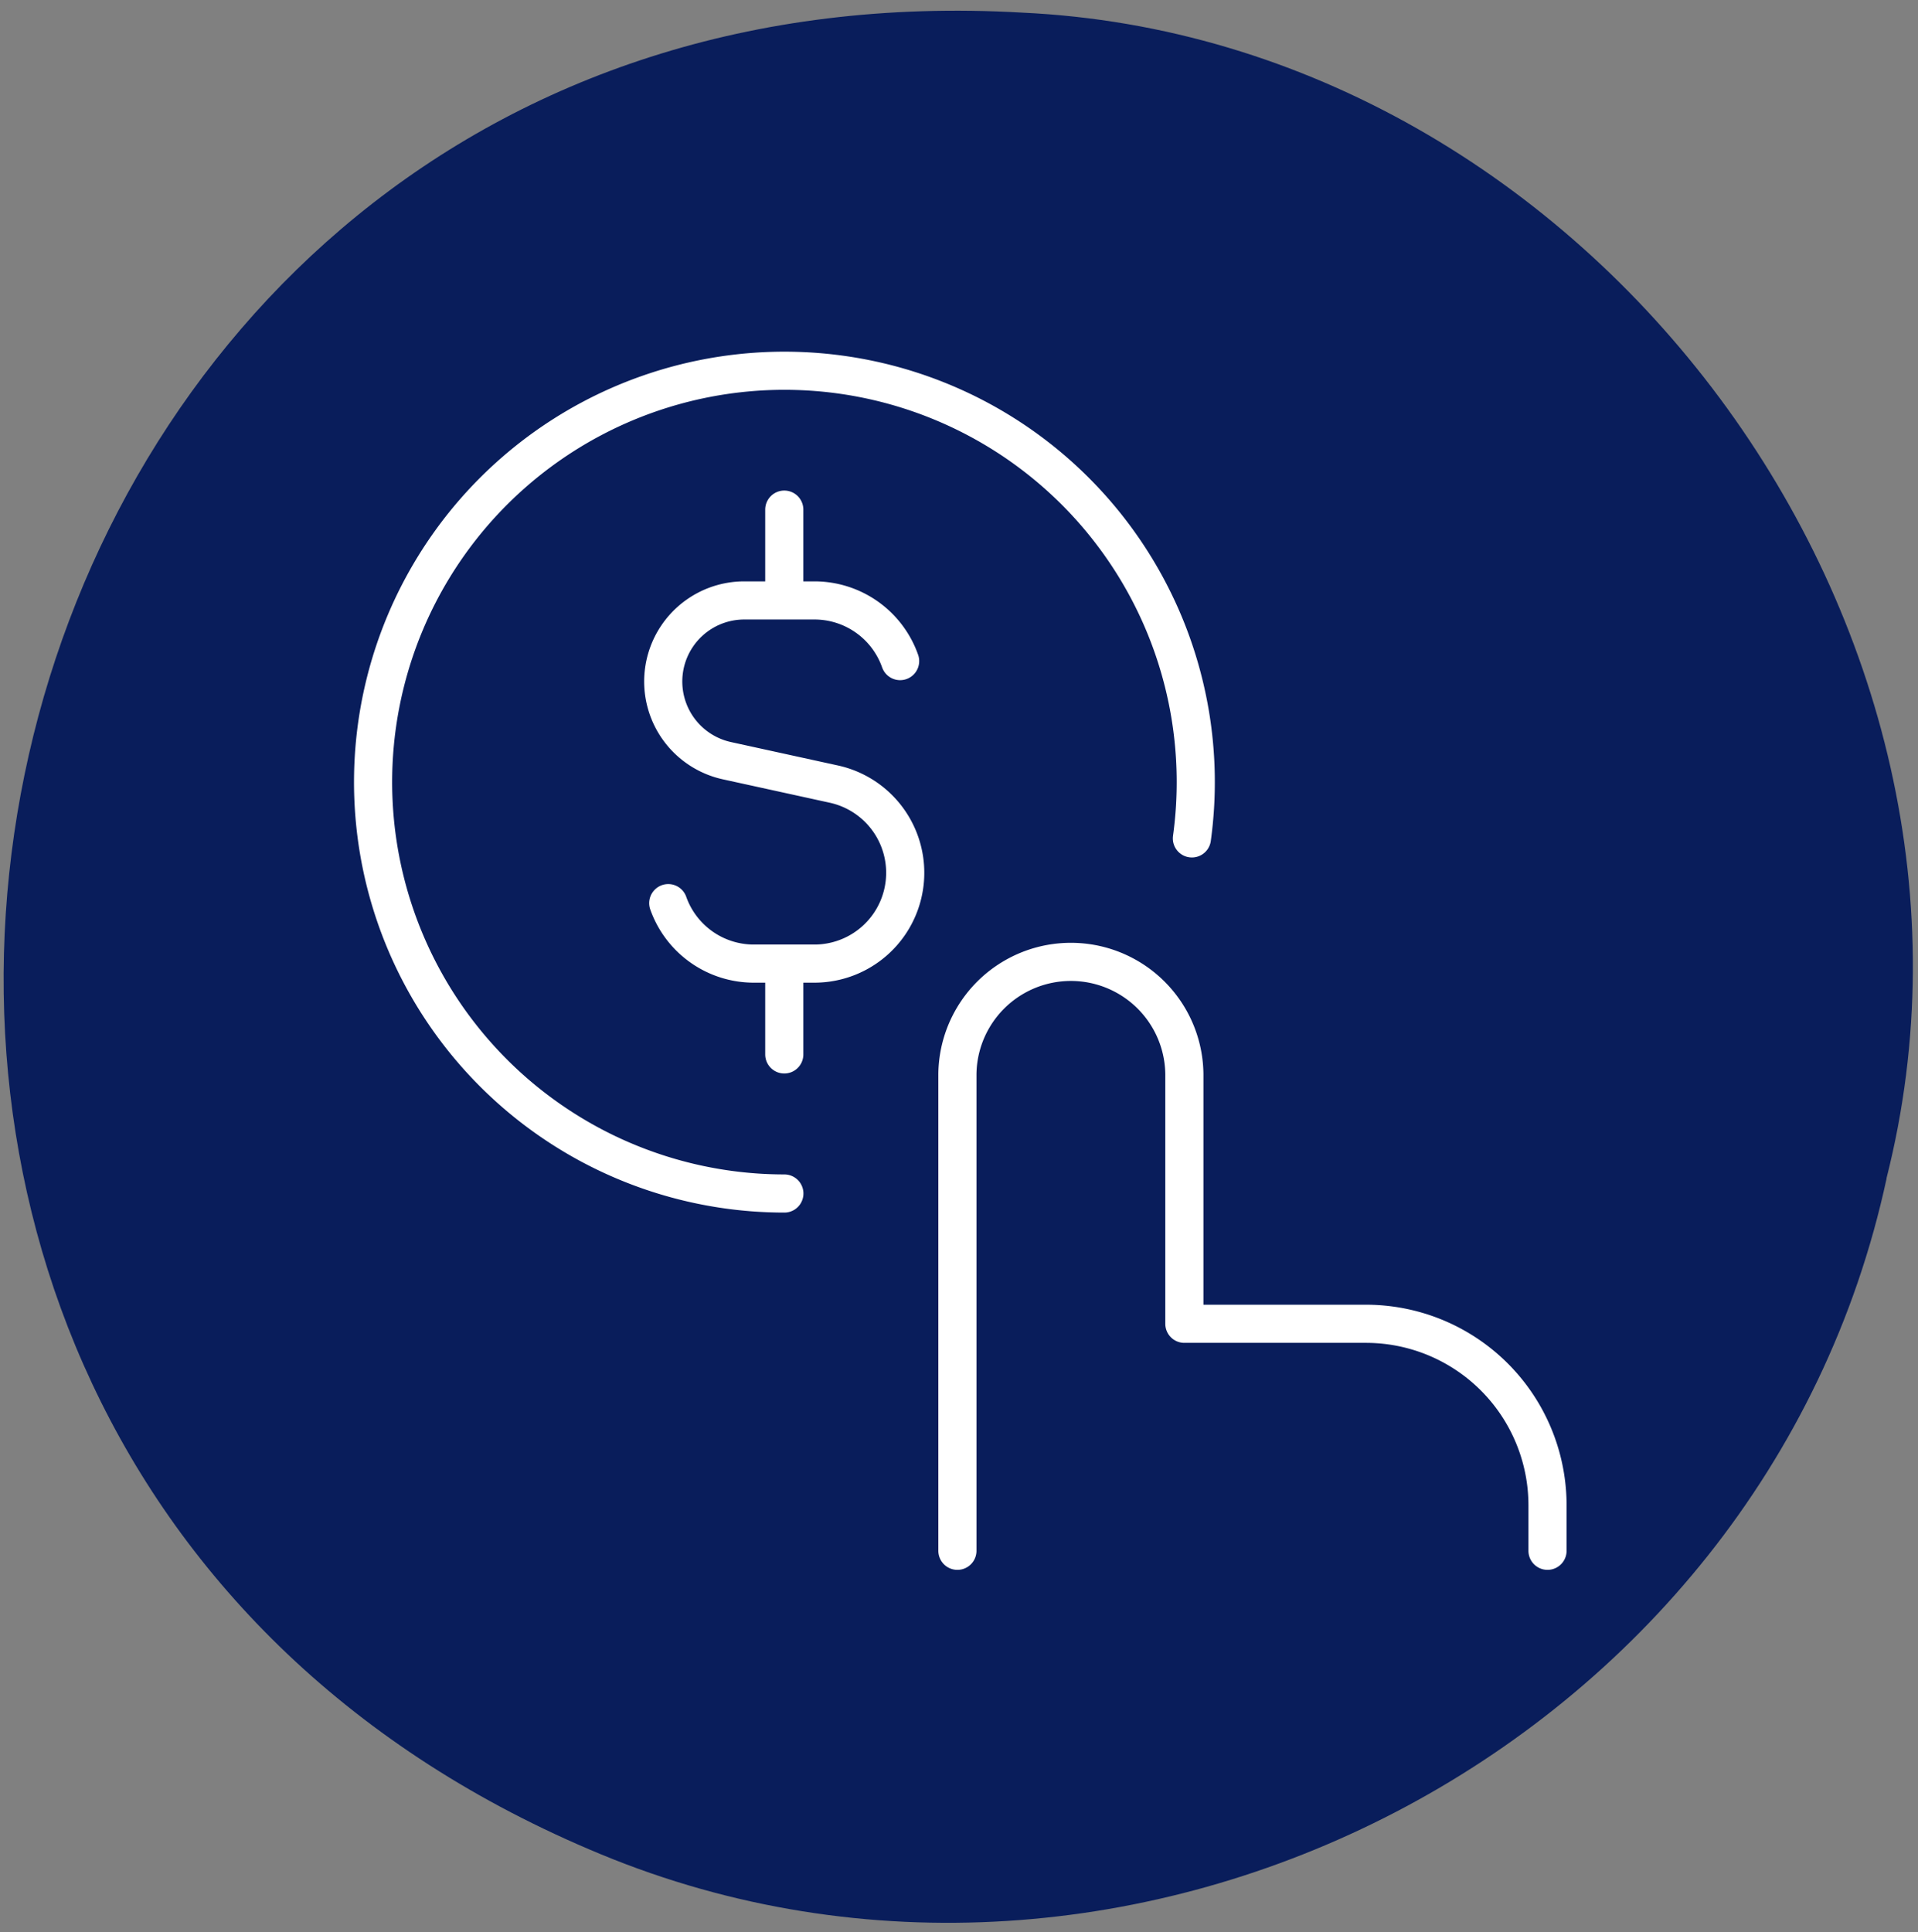 <svg xmlns="http://www.w3.org/2000/svg" width="136" height="137" fill="none" viewBox="0 0 136 137">
  <rect x="0" y="0" width="136" height="137" fill="#808080" stroke="none"/>
  <path fill="#091D5B" d="M133.773 83.554c-8.735 40.502-53.811 63.364-91.156 47.919C-28.295 102.165-4.623-3.547 72.472.895c40.308 1.867 71.228 43.53 61.291 82.66h.01Z"/>
  <path stroke="#fff" stroke-linecap="round" stroke-linejoin="round" stroke-width="2.704" d="M63.825 46.871a6.438 6.438 0 0 0-6.07-4.3h-4.99a5.748 5.748 0 0 0-1.223 11.362l7.584 1.66a6.438 6.438 0 0 1-1.378 12.727h-4.294a6.437 6.437 0 0 1-6.07-4.287m8.227-21.462v-6.438m0 38.625V68.32m12.276 41.631V76.155a8.047 8.047 0 0 1 16.093 0v17.702h12.875a12.875 12.875 0 0 1 12.875 12.875v3.219"/>
  <path stroke="#fff" stroke-linecap="round" stroke-width="2.704" d="M55.617 84.62a29.167 29.167 0 1 1 28.897-25.177"/>
</svg>
